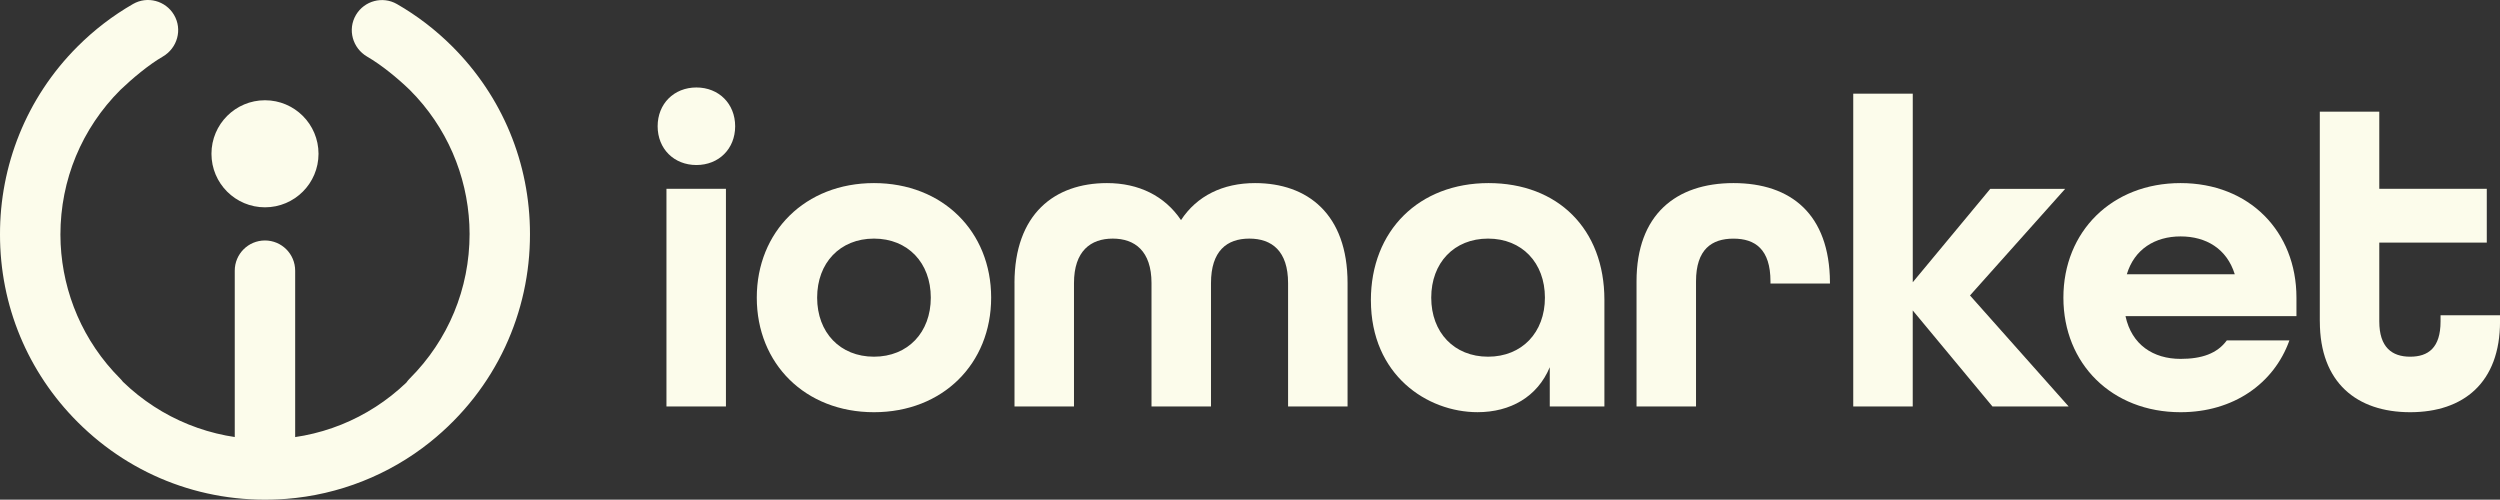 <?xml version="1.0" encoding="UTF-8"?>
<svg id="Layer_2" data-name="Layer 2" xmlns="http://www.w3.org/2000/svg" viewBox="0 0 856.55 171.2">
  <rect x="0" y="0" width="856.55" height="171.2" fill="#333333" stroke="none"/>
  <defs>
    <style>
      .cls-1 {
        fill: #fcfceb;
        stroke-width: 0px;
      }
    </style>
  </defs>
  <g id="Layer_1-2" data-name="Layer 1">
    <g>
      <g>
        <path class="cls-1" d="M225.32,43.26c0-7.7,5.59-13.29,13.28-13.29s13.28,5.58,13.28,13.29-5.58,13.28-13.28,13.28-13.28-5.58-13.28-13.28ZM228.34,64.69h20.38v74.57h-20.38v-74.57Z"/>
        <path class="cls-1" d="M259.29,101.98c0-22.64,16.61-39.25,40.15-39.25s40.15,16.6,40.15,39.25-16.6,39.25-40.15,39.25-40.15-16.6-40.15-39.25ZM318.91,101.98c0-11.93-7.85-20.23-19.47-20.23s-19.47,8.3-19.47,20.23,7.85,20.23,19.47,20.23,19.47-8.31,19.47-20.23Z"/>
        <path class="cls-1" d="M347.58,97c0-23.7,13.74-34.27,31.7-34.27,10.87,0,19.77,4.38,25.36,12.68,5.43-8.3,14.34-12.68,25.36-12.68,17.96,0,31.7,10.57,31.7,34.27v42.27h-20.38v-42.27c0-11.02-5.58-15.25-13.28-15.25s-13.13,4.23-13.13,15.25v42.27h-20.38v-42.27c0-11.02-5.74-15.25-13.28-15.25s-13.28,4.23-13.28,15.25v42.27h-20.38v-42.27Z"/>
        <path class="cls-1" d="M469.69,102.89c0-24,16.6-40.16,40.31-40.16s39.7,15.7,39.7,40v36.53h-18.72v-13.44c-4.23,10.11-13.44,15.4-24.75,15.4-17.21,0-36.53-12.68-36.53-38.34ZM529.32,101.98c0-11.93-7.85-20.23-19.48-20.23s-19.47,8.3-19.47,20.23,7.85,20.23,19.47,20.23,19.48-8.31,19.48-20.23Z"/>
        <path class="cls-1" d="M560.71,96.39c0-22.79,13.44-33.66,33.21-33.66s32.91,10.72,33.06,33.97v.45h-20.38v-.75c0-11.02-5.28-14.64-12.68-14.64s-12.83,3.62-12.83,14.64v42.87h-20.38v-42.87Z"/>
        <path class="cls-1" d="M634.97,32.09h20.38v64.61l26.56-32h25.66l-32.61,36.53,33.81,38.04h-26.11l-27.32-32.91v32.91h-20.38V32.09Z"/>
        <path class="cls-1" d="M706.96,101.98c0-22.64,16.6-39.25,40.15-39.25s39.7,16.6,39.7,39.25v6.34h-58.57c2.11,9.81,9.51,14.64,18.87,14.64,7.25,0,12.53-1.81,15.85-6.34h21.44c-5.28,14.79-19.17,24.61-37.29,24.61-23.55,0-40.15-16.6-40.15-39.25ZM765.68,93.98c-2.72-8.76-9.81-12.98-18.57-12.98s-15.85,4.38-18.42,12.98h36.98Z"/>
        <path class="cls-1" d="M794.81,110.13V38.27h20.38v26.42h36.83v18.42h-36.83v27.02c0,8.9,4.38,12.08,10.57,12.08s10.42-3.02,10.42-12.08v-2.12h20.38v2.12c0,20.98-12.53,31.1-30.79,31.1s-30.95-10.12-30.95-31.1Z"/>
      </g>
      <g>
        <path class="cls-1" d="M90.78,169.78c-5.71,0-10.35-4.63-10.35-10.35v-66.69c0-5.72,4.63-10.35,10.35-10.35s10.35,4.63,10.35,10.35v66.69c0,5.71-4.63,10.35-10.35,10.35"/>
        <g>
          <path class="cls-1" d="M109.13,52.69c0,10.13-8.21,18.34-18.34,18.34s-18.34-8.21-18.34-18.34,8.21-18.34,18.34-18.34,18.34,8.21,18.34,18.34"/>
          <path class="cls-1" d="M154.98,15.94c-5.74-5.74-12.12-10.61-18.98-14.55-4.89-2.81-11.15-1.14-14.03,3.71h0c-2.97,5.01-1.19,11.4,3.85,14.32,4.9,2.84,10.41,7.36,14.58,11.39,0,0-.34-.34,0,0,12.78,12.78,19.59,29.32,20.41,46.09.05,1.08.08,2.16.08,3.25,0,18.73-7.29,36.34-20.54,49.58-.43.43-.8.88-1.13,1.36-13.1,12.52-30.22,19.42-48.4,19.42s-35.57-7-48.71-19.71c-.28-.37-.58-.73-.92-1.07-12.78-12.78-19.59-29.32-20.41-46.09-.05-1.08-.08-2.16-.08-3.25,0-18.73,7.29-36.34,20.54-49.58.43-.43,0,0,0,0,4.09-3.91,9.71-8.63,14.5-11.4,5.05-2.92,6.84-9.32,3.87-14.33h0c-2.88-4.85-9.14-6.53-14.03-3.71-6.87,3.95-13.26,8.82-19.01,14.57C8.82,33.68-.03,56.98,0,80.27c0,.04,0,.08,0,.12,0,24.26,9.45,47.06,26.6,64.21,18.85,18.86,44.54,28.4,71.48,26.32,17.97-1.39,35.22-8.19,49.28-19.45,22.85-18.31,34.25-44.76,34.22-71.2,0-.04,0-.08,0-.12,0-24.26-9.45-47.06-26.6-64.21Z"/>
        </g>
      </g>
    </g>
  </g>
</svg>